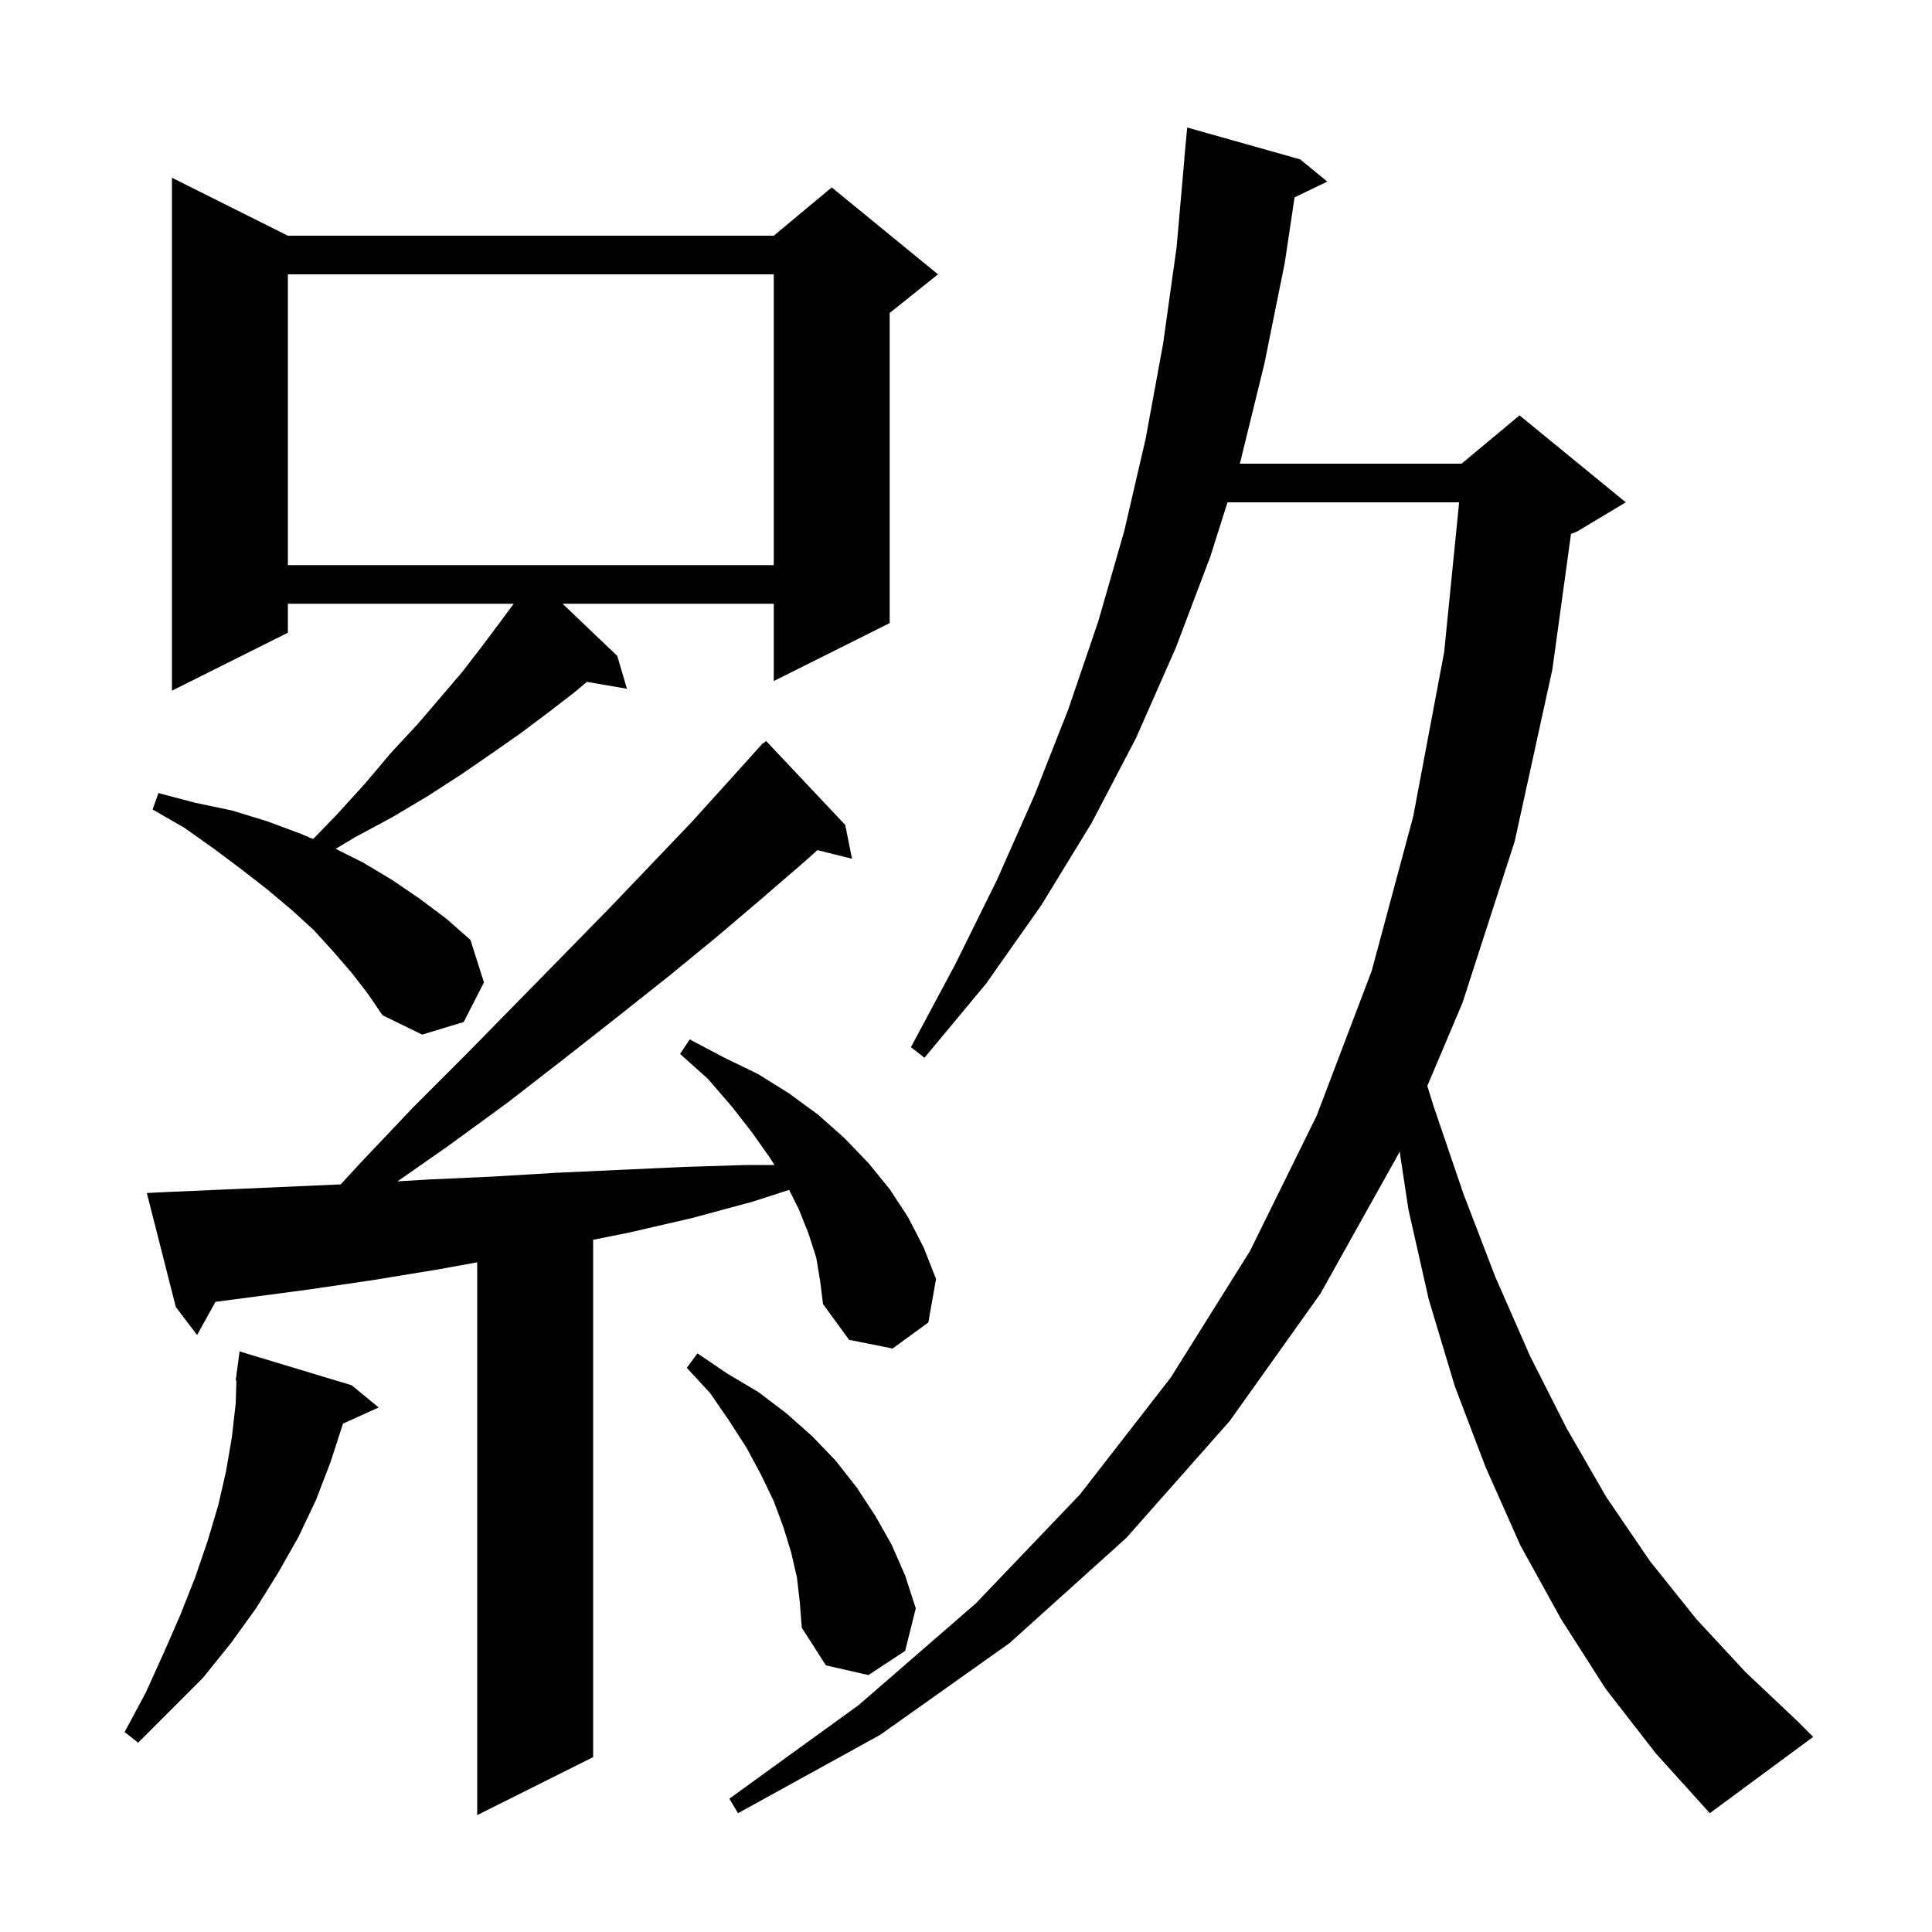 <svg xmlns="http://www.w3.org/2000/svg" xmlns:xlink="http://www.w3.org/1999/xlink" version="1.1" baseProfile="full" viewBox="0 0 200 200" width="200" height="200"><g fill="currentColor"><path d="M 84.5 130.2 L 83.7 127.7 L 82.7 125.2 L 81.689 123.178 L 77.9 124.4 L 71.6 126.1 L 65.1 127.6 L 61.4 128.34 L 61.4 181.9 L 49.4 187.9 L 49.4 130.673 L 45.4 131.4 L 38.7 132.5 L 31.9 133.5 L 25.1 134.4 L 22.309 134.764 L 20.4 138.2 L 18.2 135.3 L 15.2 123.5 L 17.2 123.4 L 24.1 123.1 L 35.271 122.607 L 37.3 120.4 L 42.8 114.6 L 48.2 109.2 L 53.4 103.9 L 58.3 98.9 L 63.0 94.1 L 67.4 89.5 L 71.6 85.1 L 75.4 80.9 L 79.0 76.9 L 79.05 76.95 L 79.3 76.7 L 87.5 85.4 L 88.2 88.9 L 84.615 88.004 L 83.4 89.1 L 79.0 92.9 L 74.3 96.9 L 69.3 101.0 L 64.0 105.2 L 58.4 109.6 L 52.6 114.1 L 46.3 118.7 L 41.143 122.294 L 44.4 122.1 L 51.0 121.8 L 57.7 121.4 L 64.3 121.1 L 70.8 120.8 L 77.3 120.6 L 80.169 120.6 L 79.8 120.0 L 77.9 117.3 L 75.8 114.6 L 73.3 111.7 L 70.4 109.1 L 71.4 107.6 L 75.0 109.5 L 78.5 111.2 L 81.7 113.2 L 84.7 115.4 L 87.4 117.8 L 89.9 120.4 L 92.1 123.1 L 94.0 126.0 L 95.6 129.1 L 96.9 132.4 L 96.1 136.9 L 92.4 139.6 L 87.9 138.7 L 85.2 135.0 L 84.9 132.6 Z M 166.2 174.8 L 161.6 167.6 L 157.4 160.0 L 153.8 151.9 L 150.6 143.5 L 147.9 134.5 L 145.8 125.2 L 144.889 119.189 L 144.8 119.4 L 136.7 133.9 L 127.3 147.1 L 116.6 159.2 L 104.5 170.1 L 91.1 179.6 L 76.4 187.7 L 75.5 186.2 L 88.9 176.5 L 101.0 166.0 L 111.8 154.7 L 121.2 142.6 L 129.4 129.5 L 136.3 115.5 L 142.0 100.5 L 146.3 84.5 L 149.5 67.5 L 151.05 52.0 L 127.071 52.0 L 125.3 57.6 L 121.7 67.1 L 117.6 76.4 L 113.0 85.2 L 107.8 93.7 L 102.1 101.8 L 95.7 109.5 L 94.3 108.4 L 98.9 99.8 L 103.2 91.1 L 107.1 82.3 L 110.6 73.4 L 113.7 64.3 L 116.4 54.9 L 118.6 45.4 L 120.4 35.6 L 121.8 25.6 L 122.612 16.4 L 122.6 16.4 L 122.9 13.2 L 134.6 16.5 L 137.4 18.8 L 134.013 20.429 L 133.0 27.2 L 130.9 37.6 L 128.4 47.8 L 128.337 48.0 L 151.3 48.0 L 157.3 43.0 L 168.3 52.0 L 163.3 55.0 L 162.629 55.28 L 160.7 69.3 L 156.8 87.1 L 151.4 103.8 L 147.755 112.415 L 148.4 114.5 L 151.5 123.6 L 154.8 132.2 L 158.4 140.4 L 162.2 147.9 L 166.3 155.0 L 170.8 161.6 L 175.6 167.6 L 180.7 173.1 L 186.1 178.2 L 187.7 179.8 L 177.0 187.7 L 171.4 181.5 Z M 36.4 143.4 L 39.2 145.7 L 35.506 147.373 L 35.5 147.4 L 34.2 151.4 L 32.7 155.3 L 30.9 159.1 L 28.8 162.8 L 26.5 166.5 L 23.9 170.1 L 21.0 173.7 L 14.3 180.4 L 12.9 179.3 L 15.1 175.2 L 17.0 171.0 L 18.7 167.1 L 20.2 163.3 L 21.5 159.5 L 22.6 155.8 L 23.4 152.3 L 24.0 148.8 L 24.4 145.3 L 24.473 142.903 L 24.4 142.9 L 24.494 142.194 L 24.5 142.0 L 24.52 142.002 L 24.8 139.9 Z M 82.5 163.3 L 81.9 160.7 L 81.1 158.1 L 80.1 155.4 L 78.8 152.7 L 77.3 149.9 L 75.5 147.1 L 73.5 144.2 L 71.1 141.6 L 72.2 140.1 L 75.3 142.2 L 78.5 144.1 L 81.4 146.3 L 84.1 148.7 L 86.5 151.2 L 88.7 154.0 L 90.6 156.9 L 92.3 159.9 L 93.7 163.1 L 94.8 166.5 L 93.7 170.9 L 89.9 173.4 L 85.5 172.4 L 83.0 168.5 L 82.8 165.9 Z M 36.4 100.7 L 34.5 98.5 L 32.5 96.3 L 30.2 94.2 L 27.7 92.1 L 25.0 90.0 L 22.2 87.9 L 19.1 85.7 L 15.8 83.8 L 16.4 82.1 L 20.2 83.1 L 24.0 83.9 L 27.6 85.0 L 31.1 86.3 L 32.416 86.858 L 34.8 84.4 L 37.8 81.1 L 40.5 77.9 L 43.2 75.0 L 45.6 72.2 L 47.9 69.5 L 49.9 66.9 L 51.7 64.5 L 53.178 62.5 L 29.8 62.5 L 29.8 65.5 L 17.8 71.5 L 17.8 18.4 L 29.8 24.4 L 80.1 24.4 L 86.1 19.4 L 97.1 28.4 L 92.1 32.4 L 92.1 64.5 L 80.1 70.5 L 80.1 62.5 L 58.24 62.5 L 63.9 67.9 L 64.9 71.3 L 60.757 70.586 L 59.3 71.8 L 56.7 73.8 L 53.9 75.9 L 50.9 78.0 L 47.7 80.2 L 44.3 82.4 L 40.6 84.6 L 36.7 86.7 L 34.745 87.873 L 37.6 89.3 L 40.6 91.1 L 43.4 93.0 L 46.2 95.1 L 48.7 97.3 L 50.1 101.7 L 48.0 105.8 L 43.7 107.1 L 39.6 105.1 L 38.1 102.9 Z M 29.8 28.4 L 29.8 58.5 L 80.1 58.5 L 80.1 28.4 Z "/></g></svg>